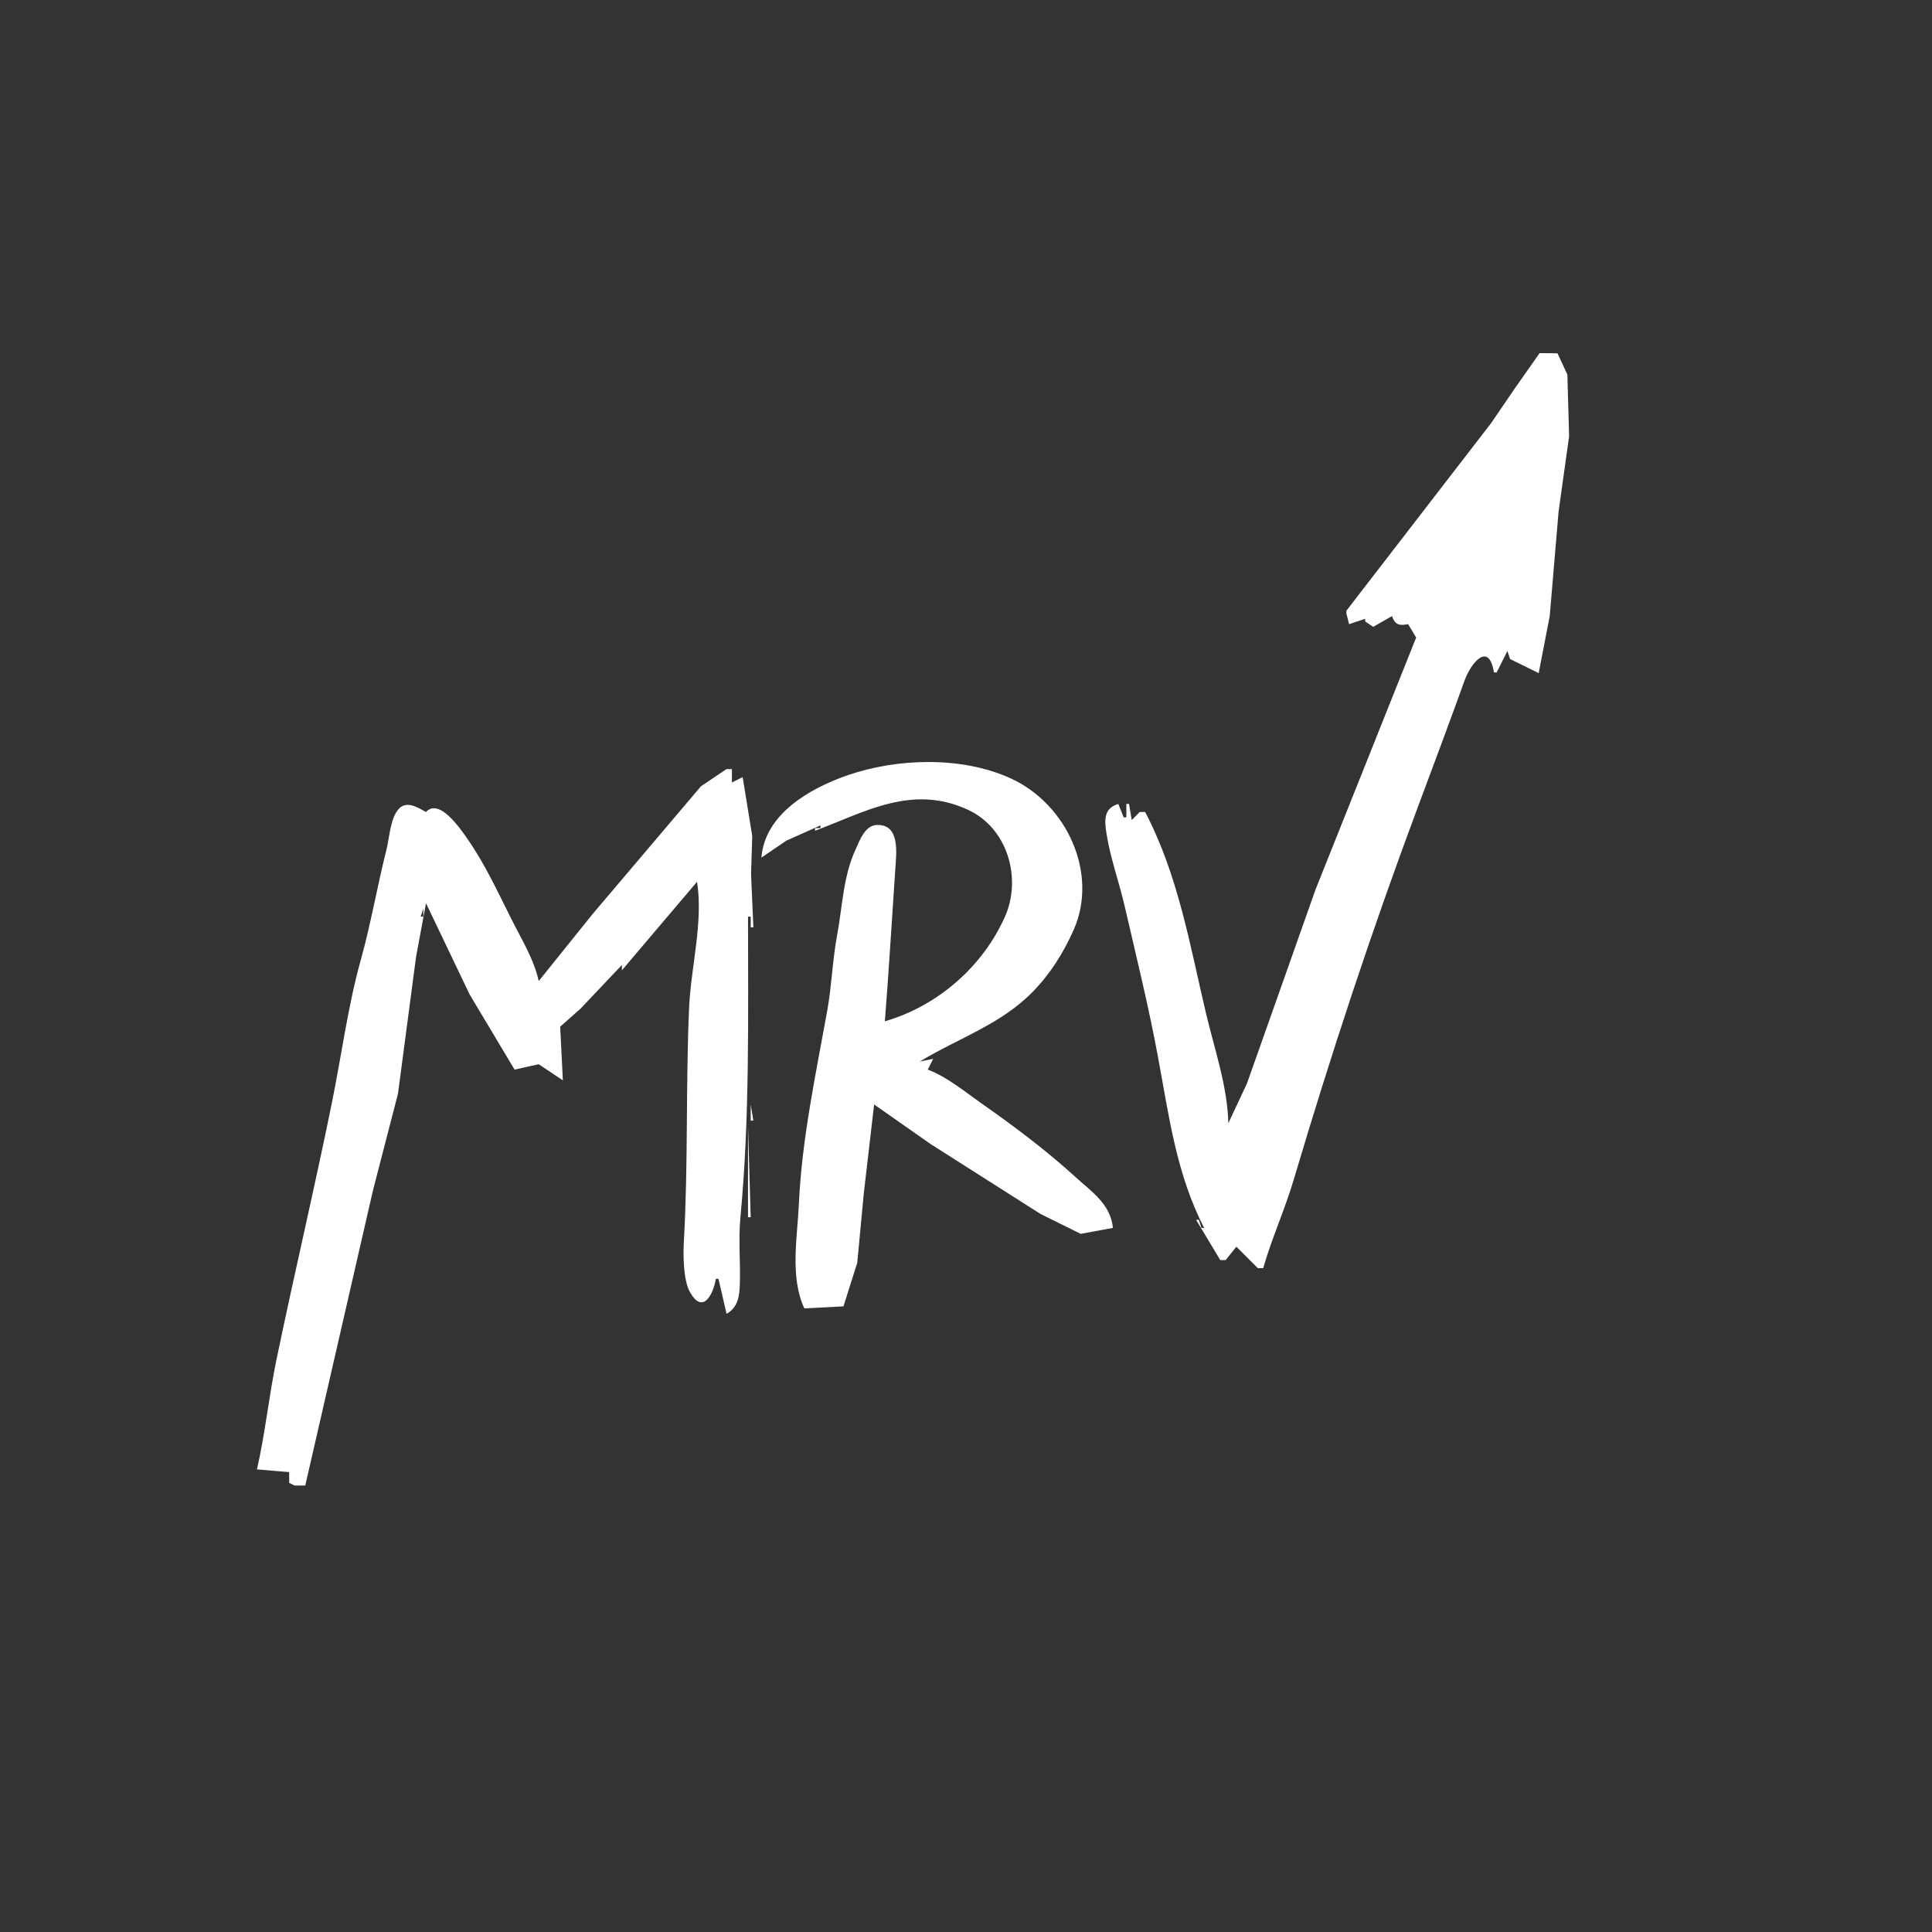 <?xml version="1.0" encoding="UTF-8" standalone="yes"?>
<svg xmlns:dc="http://purl.org/dc/elements/1.1/" xmlns:cc="http://creativecommons.org/ns#" xmlns:rdf="http://www.w3.org/1999/02/22-rdf-syntax-ns#" xmlns:svg="http://www.w3.org/2000/svg" xmlns="http://www.w3.org/2000/svg" xmlns:xlink="http://www.w3.org/1999/xlink" xmlns:sodipodi="http://sodipodi.sourceforge.net/DTD/sodipodi-0.dtd" xmlns:inkscape="http://www.inkscape.org/namespaces/inkscape" version="1.1" id="svg10" width="720" height="720" viewBox="0 0 720 720" sodipodi:docname="mrv logo vecteur.svg" inkscape:version="1.0.2 (e86c870879, 2021-01-15, custom)">
  <rect x="0" y="0" width="720" height="720" fill="#333333" stroke="none"/>
  <defs id="defs14"/>
  <sodipodi:namedview pagecolor="#ffffff" bordercolor="#666666" borderopacity="1" objecttolerance="10" gridtolerance="10" guidetolerance="10" inkscape:pageopacity="0" inkscape:pageshadow="2" inkscape:window-width="1366" inkscape:window-height="705" id="namedview12" showgrid="false" inkscape:zoom="0.74722222" inkscape:cx="263.64312" inkscape:cy="360" inkscape:window-x="-8" inkscape:window-y="-8" inkscape:window-maximized="1" inkscape:current-layer="layer1"/>
  <g inkscape:groupmode="layer" inkscape:label="Image" id="g18" style="display:none" sodipodi:insensitive="true">
    <image width="720" height="720" preserveAspectRatio="none" style="image-rendering:optimizeQuality" xlink:href="" id="image20" x="-50.855" y="-1.338"/>
  </g>
  <g inkscape:groupmode="layer" id="layer1" inkscape:label="Image 1" style="display:inline;opacity:1;">
    <path style="fill:#ffffff;stroke:none" d="m 573.759,131.602 -9.195,13.089 -8.806,12.911 -53.999,70 v 1 l 1,4 9,-3 -3,1 v 1 l 3,2 7,-4 c 1.158,3.294 2.668,3.638 6,3 l 3,5 -37.536,94 -12.719,36 -12.797,36.17 -6.948,14.83 c -0.282,-13.67 -5.198,-27.772 -8.324,-41 -6.058,-25.637 -10.367,-51.512 -22.676,-75 h -2 l -3,3 -1,-6 h -1 v 5 h -1 l -2,-5 c -5.462,1.658 -5.197,5.984 -4.41,11 1.44,9.172 4.674,17.967 6.759,27 4.294,18.607 8.893,37.225 12.39,56 4.138,22.212 6.871,43.932 17.261,64 h -1 l -1,-3 h -1 l 9,15 h 1 1 l 4,-5 8,8 h 2 c 3.202,-11.185 8.046,-21.762 11.381,-33 13.818,-46.564 28.937,-92.418 45.938,-138 5.965,-15.991 11.949,-31.939 17.731,-48 2.416,-6.709 9.08,-14.66 10.95,-3 h 1 l 4,-8 1,3 10.667,5.25 4.111,-21.25 3.305,-39 3.917,-28 -0.639,-23 -3.694,-7.944 -6.667,-0.056 m -9,112 -1,1 1,-1 m -1,3 1,1 -1,-1 m -280,73 9.289,-6.313 12.711,-5.687 v 1 h -2 v 1 c 19.046,-7.207 36.276,-17.387 57,-7.811 14.847,6.861 20.071,25.619 13.765,39.811 -8.221,18.505 -24.991,33.293 -44.765,39 1.509,-18.955 2.608,-37.982 3.91,-57 0.393,-5.736 1.784,-16.458 -6.871,-16.164 -4.503,0.154 -6.385,5.752 -7.966,9.164 -4.621,9.975 -4.884,21.336 -6.877,32 -1.732,9.267 -1.989,18.735 -3.659,28 -4.263,23.643 -9.486,47.974 -10.576,72 -0.569,12.517 -3.406,27.333 2.039,39 l 14.57,-0.764 5.139,-16.236 2.46,-26 3.831,-33 21,14.715 41,26.077 15,7.419 12,-2.211 c -0.905,-8.888 -7.799,-13.344 -14,-19 -10.987,-10.02 -22.843,-18.876 -35,-27.41 -6.302,-4.425 -12.775,-9.851 -20,-12.59 l 2,-4 -5,1 c 14.405,-8.729 30.264,-13.786 42.285,-26.17 6.404,-6.597 11.31,-14.417 15.049,-22.83 9.383,-21.112 -2.529,-46.922 -23.334,-56.481 -18.216,-8.371 -42.393,-7.635 -61,-1.175 -14.077,4.888 -30.755,14.485 -32,30.656 m -13,-33 -9.536,6.415 -40.388,47.624 -20.076,24.961 c -1.718,-8.02 -6.485,-15.698 -10.139,-23 -5.021,-10.036 -9.99,-20.783 -16.431,-30 -2.562,-3.667 -10.492,-15.395 -15.43,-10 -2.884,-1.585 -7.144,-4.334 -10.066,-1.257 -3.252,3.424 -3.552,10.857 -4.665,15.257 -3.449,13.636 -5.759,27.414 -9.545,41 -4.819,17.29 -7.158,35.383 -10.728,53 -6.5,32.083 -14.058,63.949 -20.711,96 -2.825,13.612 -4.194,27.477 -7.285,41 l 12,1 v 4 l 2,1 h 3 1 l 25.235,-110 9.316,-36 6.735,-51 3.714,-20 16.258,34 16.742,28 9,-2 9,6 -1,-20 7.618,-6.741 15.382,-16.259 v 2 l 28,-33 c 2.381,14.958 -2.3,31.916 -2.961,47 -1.268,28.96 -0.308,58.066 -1.946,87 -0.284,5.031 -0.234,14.375 2.225,18.825 4.868,8.811 8.812,0.672 9.682,-4.825 h 1 l 3,13 c 4.177,-2.296 4.803,-6.409 4.95,-10.996 0.265,-8.292 -0.567,-16.734 0.22,-25.004 3.505,-36.837 2.83,-74.986 2.83,-112 h 1 v 4 h 1 l -0.871,-20 0.447,-14 -3.576,-22 -4,2 v -5 h -2 m -11,40 -3,3 3,-3 m -3,4 -1,1 1,-1 m -99,8 v 3 h -1 l 1,-3 m 93,0 -2,2 2,-2 m -3,3 -1,1 1,-1 m -2,3 -3,3 3,-3 m -10,10 -4,5 4,-5 m 137,26 -1,2 1,-2 m -3,2 1,1 -1,-1 m -3,2 1,1 -1,-1 m -2,1 1,1 -1,-1 m -2,1 1,1 -1,-1 m -3,2 1,1 -1,-1 m -2,1 1,1 -1,-1 m -3,1 1,1 -1,-1 m -3,2 1,1 -1,-1 m -3,1 1,1 -1,-1 m -69,18 v 6 h 1 l -1,-6 m -1,8 v 34 h 1 l -1,-34 m 182,44 -1,1 1,-1 m -8,5 1,1 -1,-1 m -354,78 -1,1 1,-1 m 14.667,1.667 -0.334,0.666 0.334,-0.666 m -18.334,3 0.334,0.666 z" id="path22"/>
  </g>
</svg>